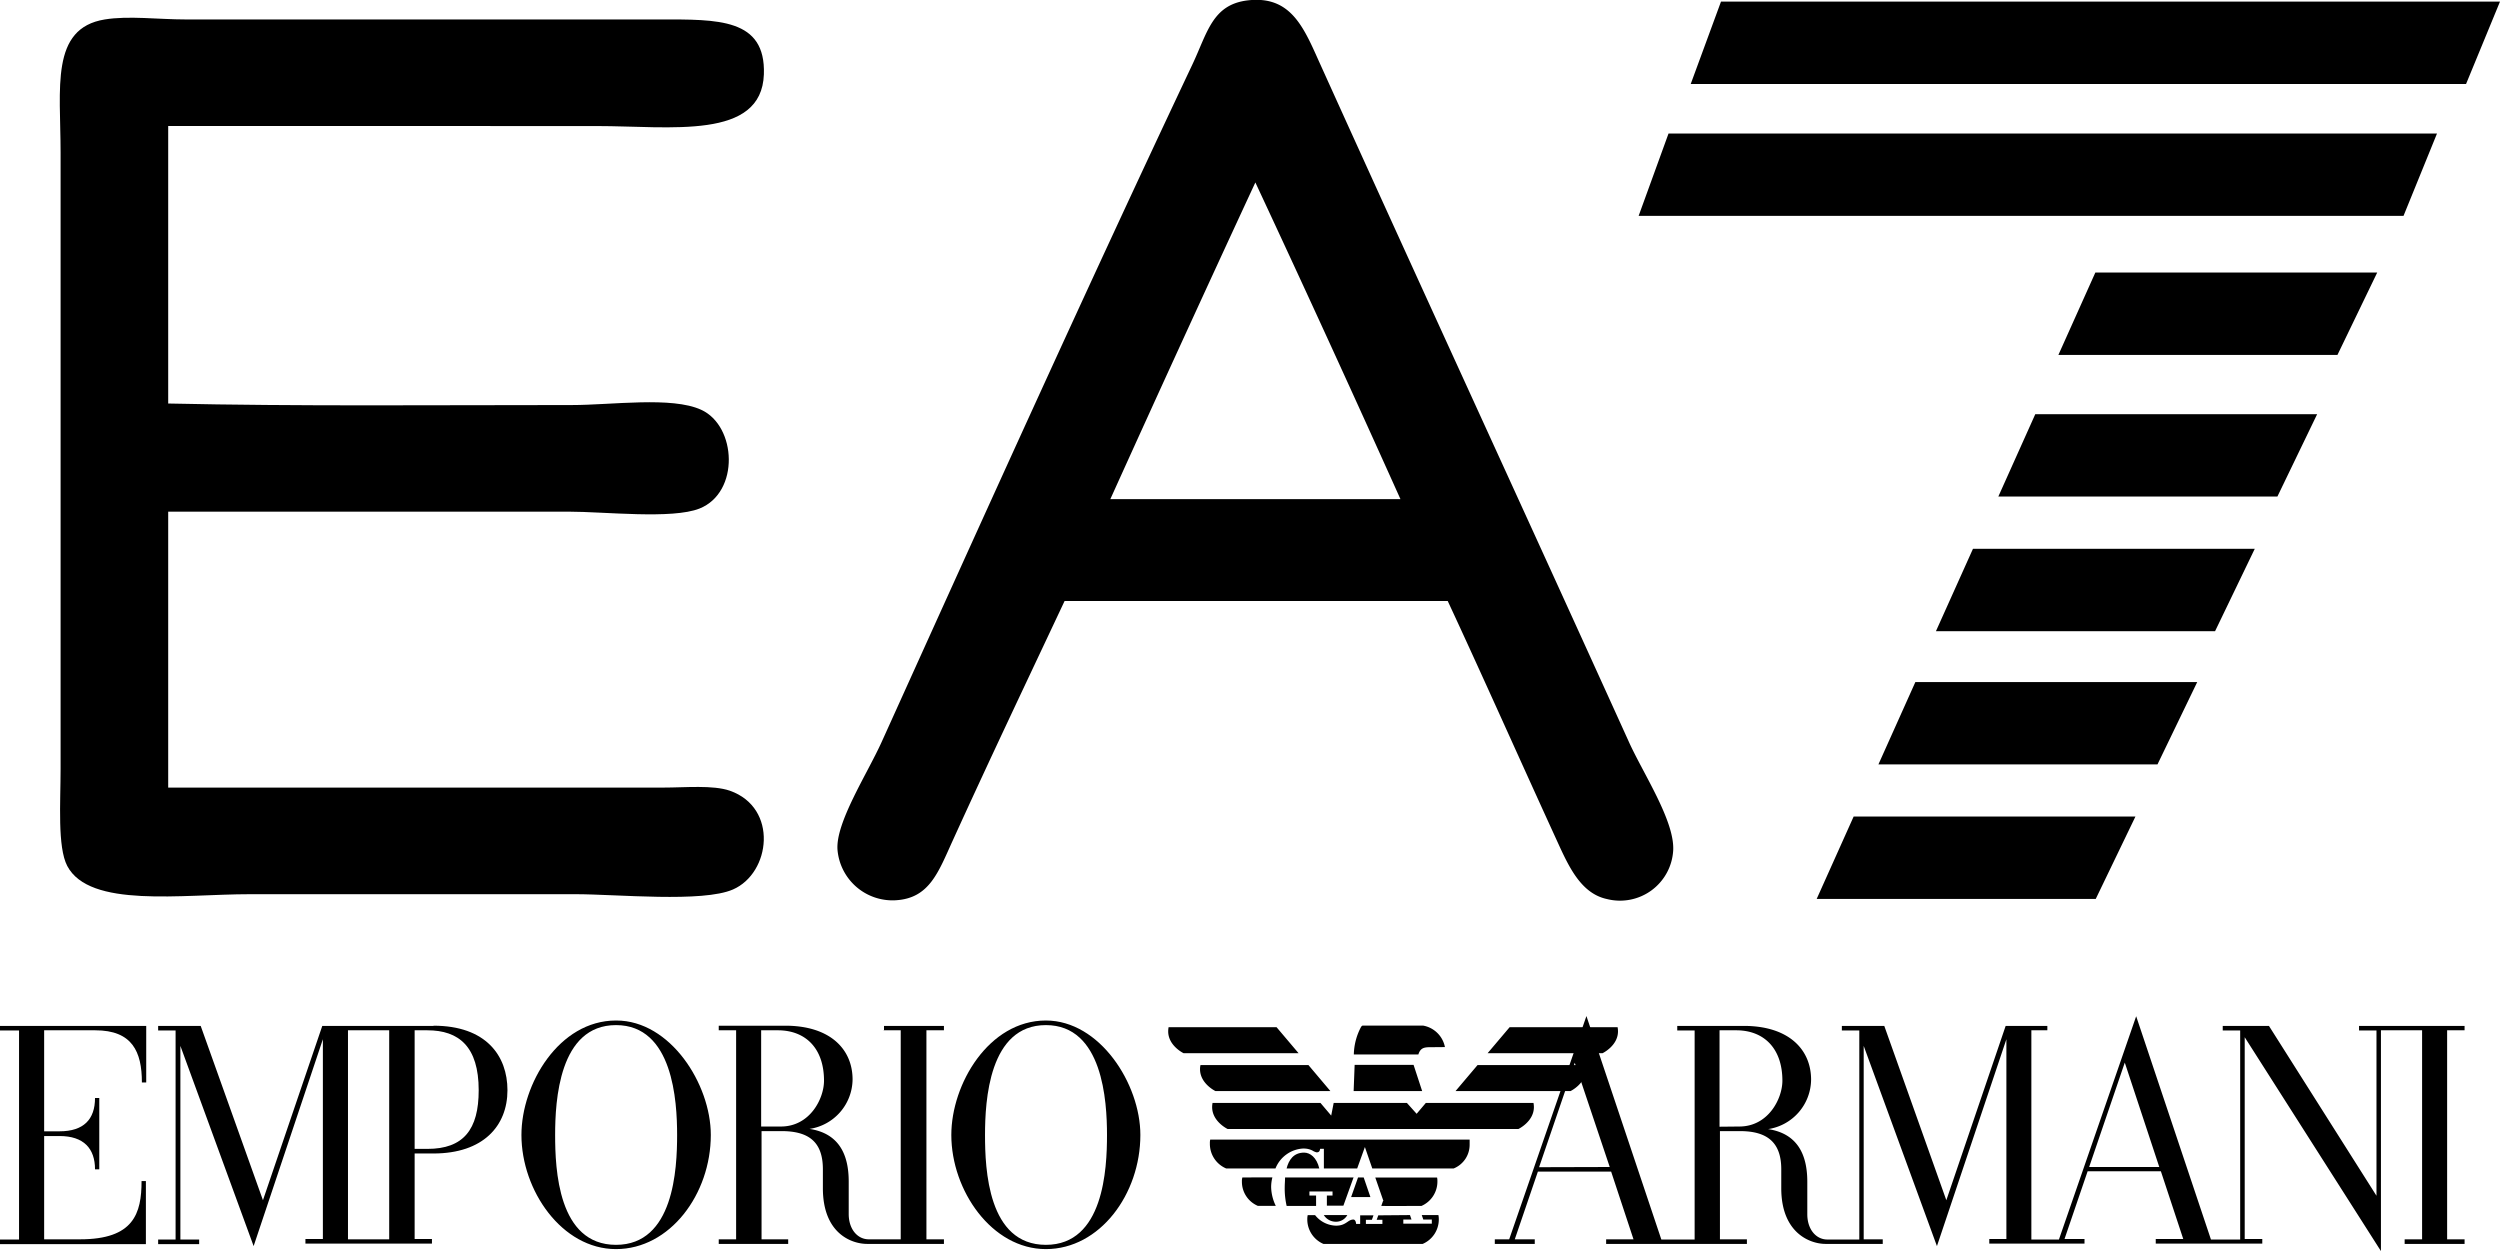<?xml version="1.0" encoding="UTF-8"?> <svg xmlns="http://www.w3.org/2000/svg" id="Livello_1" data-name="Livello 1" viewBox="0 0 375.45 187.93"> <defs> <style>.cls-1{fill-rule:evenodd;}</style> </defs> <title>ea7-emporio-armani</title> <path class="cls-1" d="M226.67,103.19H169.13c-5.78,12.29-11.15,23.56-16.81,36-2.16,4.74-3.49,8.63-8.52,8.94a8.29,8.29,0,0,1-8.77-7.53c-.35-4.07,4.48-11.48,6.63-16.25,15.34-33.91,30.72-68,46.65-101.71,2.28-4.82,3-9,8.29-9.65,6.34-.76,8.34,3.81,10.66,9,15.63,34.56,30.9,67.69,46.64,102.41,2.17,4.78,6.87,11.84,6.63,16.25a8,8,0,0,1-9.94,7.3c-4.19-.89-6-5.48-7.82-9.42C237.49,127,231.89,114.41,226.67,103.19ZM176,87.89h43.57Q208.83,64,197.78,40.33,186.8,64,176,87.89Z" transform="translate(-9.25 -12.93)"></path> <path class="cls-1" d="M34.51,31.85V73.53c19.53.43,39.78.23,60.62.23,6,0,15-1.32,19.42.71,5.33,2.43,5.82,12.4-.24,14.83-4.1,1.64-14.27.47-19.66.47H34.51v41.44h74.35c3.33,0,7.45-.41,10,.47,7.31,2.57,6.12,12.37.47,14.83-4.56,2-17.43.71-23.68.71H46.82c-10.33,0-24.11,2.13-27.47-4.24-1.49-2.84-1-9.57-1-14.6V35.85c0-9.69-1.58-18.67,6.64-20,3.55-.58,8.07,0,12.08,0h71.27c8.71,0,15.92-.2,15.63,8.24-.35,9.91-14,7.77-25.11,7.77Z" transform="translate(-9.25 -12.93)"></path> <path class="cls-1" d="M277.15,153.2" transform="translate(-9.25 -12.93)"></path> <polygon points="375.45 0.24 258.46 0.24 253.91 12.62 370.35 12.62 375.45 0.24"></polygon> <polygon points="365.99 20.05 250.58 20.05 246.09 32.42 360.96 32.42 365.99 20.05"></polygon> <polygon points="357.01 40.93 314.68 40.93 309.13 53.3 351.04 53.3 357.01 40.93"></polygon> <polygon points="347.99 62.2 305.66 62.2 300.11 74.57 342.02 74.57 347.99 62.2"></polygon> <polygon points="338.62 82.42 296.3 82.42 290.74 94.79 332.66 94.79 338.62 82.42"></polygon> <polygon points="329.98 102.43 287.65 102.43 282.1 114.8 324.01 114.8 329.98 102.43"></polygon> <polygon points="320.7 122.63 278.38 122.63 272.83 135 314.74 135 320.7 122.63"></polygon> <path class="cls-1" d="M379.39,167H363.53v.69h2.62v24.82L350,167h-6.94v.69h2.62v31.39h-4.39l-11.23-33.53-11.6,33.53h-4.14V167.66h2.4V167h-6.26l-8.91,26.18L292.23,167h-6.37v.69h2.62v31.39h-4.81c-1.65,0-3-1.48-3-3.8v-4.87c0-4-1.41-7.23-5.89-7.91a7.59,7.59,0,0,0,6.46-7.42c0-4.56-3.38-8.08-10.1-8.08h-10v.69h2.61v31.39h-5L247.5,165.52l-11.6,33.53h-2.16v.69h6v-.69h-3l3.47-10.17h11l3.36,10.17h-4.11v.69h21.14v-.69h-4.05V182.8h3c4.07,0,6.21,1.66,6.21,5.73v2.85c0,6.74,4.33,8.36,6.65,8.36H292v-.69h-2.86V170l11,30.07L310.57,169v30H308v.69H322.3v-.69h-3l3.47-10.17h11l3.36,10.17H333v.69h16v-.69h-2.64v-30.3l20.46,32.12V167.66H373v31.39h-2.62v.69h9v-.69h-2.62V167.66h2.62V167Zm-139,21.22,5.36-15.68L251,188.19Zm27.1-6.08V167.66H270c4.14,0,6.93,2.7,6.93,7.57,0,2.69-2.11,6.88-6.47,6.88ZM323,188.19l5.35-15.68,5.18,15.68Z" transform="translate(-9.25 -12.93)"></path> <path class="cls-1" d="M23.56,167.66c5.56,0,7,3.22,7,7.83h.65V167H9.25v.69h2.86v31.39H9.25v.69H31.16V190.3h-.65c0,4.88-1.19,8.75-9.22,8.75H15.88V183.54H18.2c3.61,0,5.32,1.86,5.32,5h.64V177.83h-.64c0,3.21-1.71,5-5.32,5H15.88V167.66Z" transform="translate(-9.25 -12.93)"></path> <path class="cls-1" d="M166.32,166.19c-8.57,0-14.2,9.54-14.2,17.19,0,8.35,6.09,17.14,14.2,17.14s14.19-8.26,14.19-17.14c0-7.65-6.08-17.19-14.19-17.19Zm0,33.69c-8.71,0-9.14-11.38-9.14-16.5s.59-16.5,9.14-16.5,9.18,11.41,9.18,16.5-.49,16.5-9.18,16.5Z" transform="translate(-9.25 -12.93)"></path> <path class="cls-1" d="M101.76,166.19c-8.57,0-14.2,9.54-14.2,17.19,0,8.35,6.09,17.14,14.2,17.14S116,192.26,116,183.38c0-7.65-6.09-17.19-14.19-17.19Zm0,33.69c-8.71,0-9.14-11.38-9.14-16.5s.58-16.5,9.14-16.5,9.18,11.41,9.18,16.5-.49,16.5-9.18,16.5Z" transform="translate(-9.25 -12.93)"></path> <path class="cls-1" d="M141.9,167.66h2.62v31.39h-4.81c-1.65,0-3-1.48-3-3.8v-4.87c0-4-1.41-7.23-5.89-7.91a7.59,7.59,0,0,0,6.47-7.42c0-4.56-3.38-8.08-10.1-8.08h-10v.69h2.61v31.39h-2.61v.69h10.43v-.69h-4V182.8h3c4.08,0,6.21,1.61,6.21,5.73v2.85c0,6.83,4.34,8.36,6.65,8.36h11.53v-.69h-2.63V167.66h2.63V167h-9v.69Zm-18.34,14.45V167.66h2.51c4.15,0,6.93,2.7,6.93,7.57,0,2.69-2.11,6.88-6.47,6.88Z" transform="translate(-9.25 -12.93)"></path> <path class="cls-1" d="M74.35,167H57.65l-8.91,26.18L39.39,167H33v.69h2.62v31.39H33v.69h6.16v-.69H36.34V170l11,30.07L57.74,169v30H55.12v.69h19v-.69H71.52V186.16h2.83c7.49,0,11.11-4.16,11.11-9.5,0-5.15-3.19-9.69-11.11-9.69ZM67.7,199.05H61.51V167.66H67.7v31.39Zm5.73-13.58H71.52V167.66h1.91c4.74,0,7.71,2.45,7.71,9,0,5.91-2.28,8.81-7.71,8.81Z" transform="translate(-9.25 -12.93)"></path> <path class="cls-1" d="M239.55,178.57a3.5,3.5,0,0,1,.06.62c0,2.18-2.32,3.29-2.32,3.29H193.61s-2.32-1.11-2.32-3.29a3.5,3.5,0,0,1,.06-.62h16.21l1.61,1.9.37-1.9h11L222,180.2l1.38-1.63Z" transform="translate(-9.25 -12.93)"></path> <polygon class="cls-1" points="212.29 159.92 213.58 163.86 203.29 163.86 203.44 159.92 212.29 159.92 212.29 159.92"></polygon> <path class="cls-1" d="M247.36,172.88a3.52,3.52,0,0,1,.06.63c0,2.17-2.31,3.28-2.31,3.28H227.84l3.31-3.91Z" transform="translate(-9.25 -12.93)"></path> <path class="cls-1" d="M205.75,172.88l3.3,3.91H191.79s-2.32-1.11-2.32-3.29a2.81,2.81,0,0,1,.07-.62Z" transform="translate(-9.25 -12.93)"></path> <path class="cls-1" d="M252.18,167.19a3.52,3.52,0,0,1,.06.63c0,2.17-2.32,3.28-2.32,3.28H232.66l3.31-3.91Z" transform="translate(-9.25 -12.93)"></path> <path class="cls-1" d="M224,170.2c-.92,0-1.44.14-1.74,1.09h-9.69v-.11a9.17,9.17,0,0,1,1.07-4c.07-.11.15-.23.31-.23h9a4.07,4.07,0,0,1,3.3,3.23Z" transform="translate(-9.25 -12.93)"></path> <path class="cls-1" d="M187,171.1s-2.31-1.11-2.31-3.28a3.52,3.52,0,0,1,.06-.63h16.21l3.31,3.91Z" transform="translate(-9.25 -12.93)"></path> <polygon class="cls-1" points="204.8 176.83 205.81 179.78 202.91 179.78 203.95 176.83 204.8 176.83 204.8 176.83"></polygon> <path class="cls-1" d="M221,195.41l.23.67H220v.62h4.28v-.62H223l-.23-.67h2.5a3.33,3.33,0,0,1,.06.67,4,4,0,0,1-2.42,3.66H208a4,4,0,0,1-2.42-3.68,3,3,0,0,1,.06-.64h1.11A4.13,4.13,0,0,0,209.9,197c1.54,0,1.75-.92,2.6-.92.19,0,.37.19.41.66h.61v-1.29h2l-.24.67h-.9v.62h2.48v-.62H216l.24-.67Z" transform="translate(-9.25 -12.93)"></path> <path class="cls-1" d="M205.09,185.42a2.78,2.78,0,0,1,1.26.3,2.09,2.09,0,0,0,.62.27c.33,0,.47-.12.54-.53h.56v2.95h5l1.16-3.22,1.11,3.22h12.22a3.84,3.84,0,0,0,2.4-3.62c0-.36,0-.62,0-.71H191a2.14,2.14,0,0,0-.05.57,4,4,0,0,0,2.45,3.76h7.4a4.76,4.76,0,0,1,4.27-3Z" transform="translate(-9.25 -12.93)"></path> <path class="cls-1" d="M195.83,189.76a2,2,0,0,0-.07.63,3.93,3.93,0,0,0,2.4,3.64h2.69a6.74,6.74,0,0,1-.7-2.84,5.76,5.76,0,0,1,.19-1.44Z" transform="translate(-9.25 -12.93)"></path> <polygon class="cls-1" points="207.44 181.11 207.7 180.37 211.02 180.37 211.26 181.11 207.44 181.11 207.44 181.11"></polygon> <path class="cls-1" d="M215.79,189.77h9.28a2.52,2.52,0,0,1,.05.58,4,4,0,0,1-2.4,3.69h-5.45l-1.48-4.27Z" transform="translate(-9.25 -12.93)"></path> <path class="cls-1" d="M212.56,189.76H202.24c0,.51-.05,1-.05,1.44a11.66,11.66,0,0,0,.29,2.84h4.42v-1.57h-1v-.61h3.47v.61h-.85V194H211l1.54-4.28Z" transform="translate(-9.25 -12.93)"></path> <path class="cls-1" d="M211.59,195.41a1.93,1.93,0,0,1-1.69,1,2.13,2.13,0,0,1-1.84-1Z" transform="translate(-9.25 -12.93)"></path> <path class="cls-1" d="M202.47,188.41c.33-1.29,1.06-2.38,2.63-2.38.88,0,1.89.7,2.28,2.38Z" transform="translate(-9.25 -12.93)"></path> </svg> 